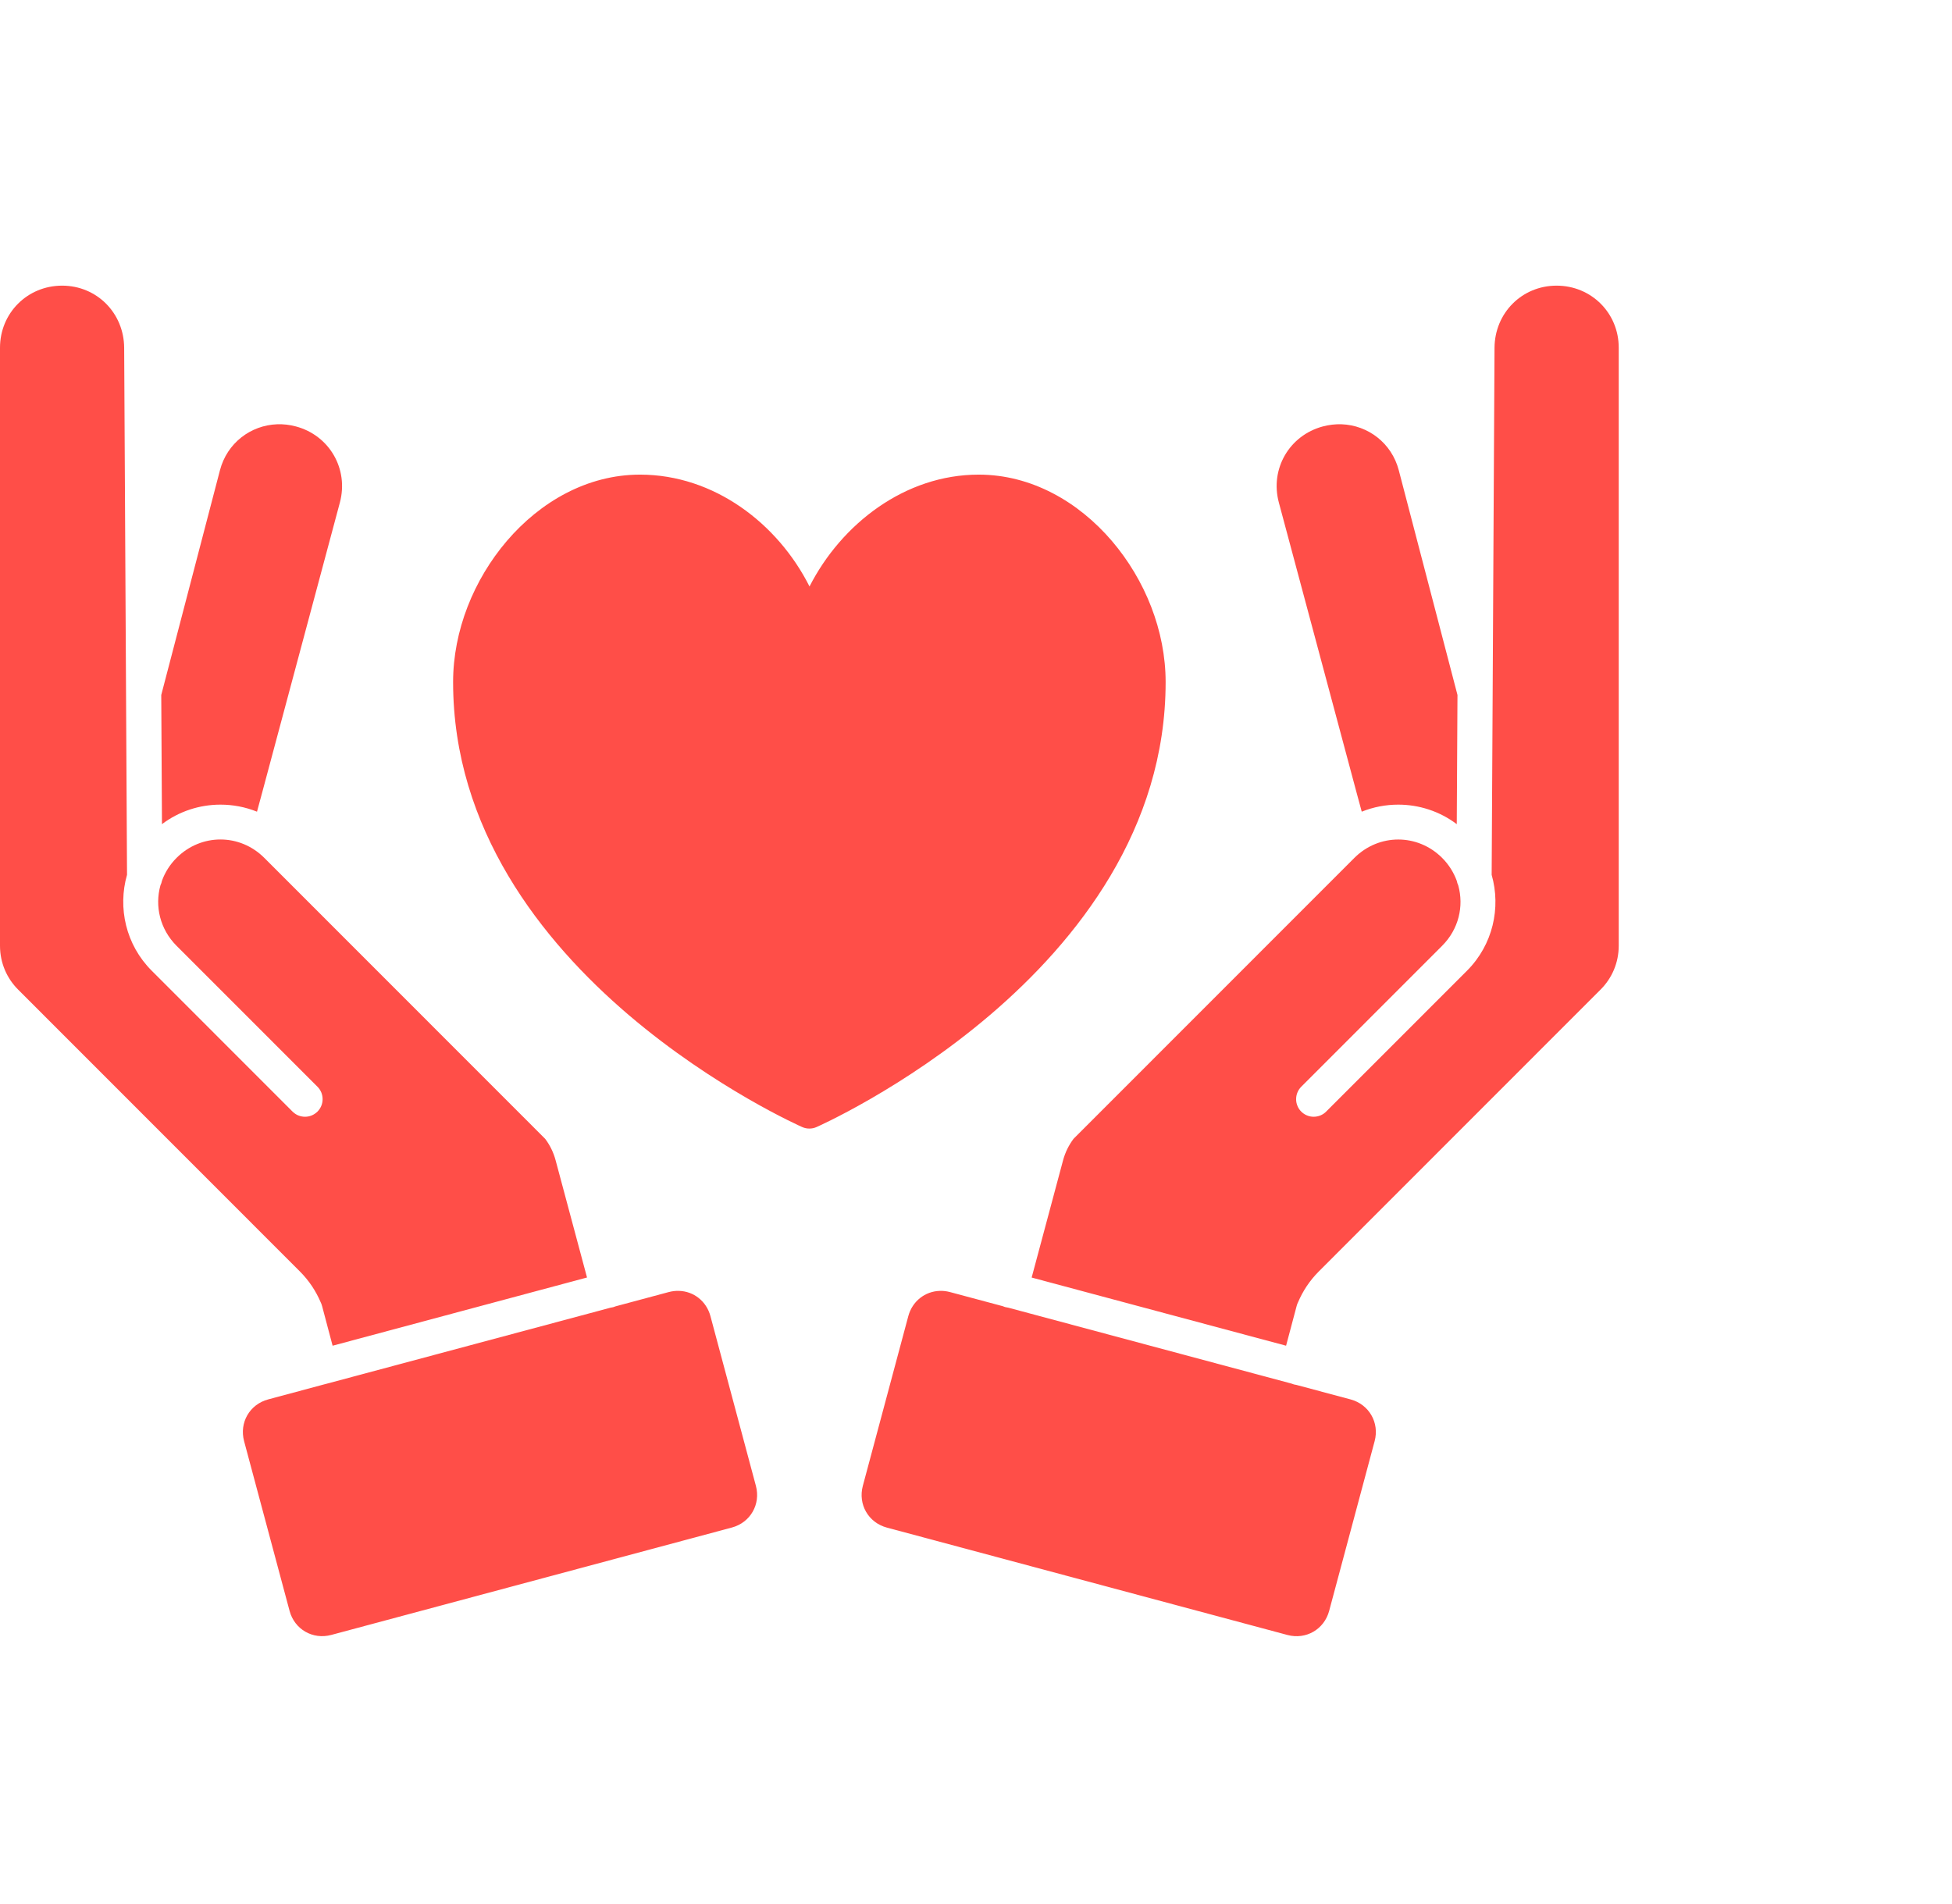 <svg width="41" height="40" viewBox="0 0 41 40" fill="none" xmlns="http://www.w3.org/2000/svg">
<path d="M1.305 6.001C0.576 6.001 0 6.576 0 7.306V19.867C0 20.231 0.145 20.554 0.381 20.79L6.299 26.711C6.49 26.902 6.635 27.122 6.735 27.357C6.747 27.381 6.757 27.406 6.763 27.432L6.764 27.436C6.764 27.436 6.764 27.437 6.765 27.437L6.986 28.271L12.33 26.838L11.67 24.375C11.624 24.205 11.549 24.054 11.45 23.924L5.552 18.023C5.037 17.507 4.224 17.507 3.708 18.023C3.567 18.164 3.465 18.329 3.402 18.503C3.396 18.536 3.385 18.568 3.37 18.599C3.248 19.036 3.36 19.52 3.708 19.869L6.667 22.829C6.702 22.863 6.729 22.904 6.748 22.949C6.766 22.994 6.776 23.042 6.776 23.091C6.776 23.139 6.767 23.188 6.748 23.233C6.73 23.277 6.702 23.318 6.668 23.353C6.633 23.387 6.593 23.414 6.548 23.433C6.503 23.452 6.455 23.461 6.406 23.461C6.357 23.461 6.309 23.451 6.264 23.433C6.219 23.414 6.179 23.386 6.144 23.352L3.185 20.391C2.642 19.848 2.47 19.07 2.668 18.378L2.608 7.308C2.604 6.576 2.033 6.001 1.305 6.001ZM32.695 6.001C31.966 6.001 31.395 6.576 31.391 7.308L31.352 14.547C31.352 14.548 31.352 14.55 31.352 14.552L31.331 18.379C31.529 19.071 31.357 19.848 30.814 20.392L27.855 23.352C27.821 23.387 27.78 23.414 27.735 23.433C27.69 23.451 27.642 23.461 27.593 23.461C27.545 23.461 27.497 23.452 27.452 23.433C27.407 23.415 27.366 23.387 27.332 23.353C27.297 23.319 27.27 23.278 27.252 23.233C27.233 23.188 27.223 23.14 27.224 23.091C27.224 23.043 27.233 22.994 27.252 22.95C27.27 22.905 27.298 22.864 27.332 22.83L30.291 19.869C30.639 19.521 30.751 19.037 30.629 18.6C30.615 18.57 30.604 18.538 30.598 18.504C30.534 18.33 30.433 18.165 30.291 18.023C29.776 17.508 28.963 17.508 28.447 18.023L22.549 23.924C22.451 24.055 22.375 24.205 22.329 24.375L21.669 26.839L27.013 28.271L27.236 27.432C27.237 27.43 27.237 27.428 27.238 27.427C27.238 27.424 27.239 27.421 27.24 27.419C27.246 27.398 27.254 27.378 27.264 27.359C27.364 27.123 27.509 26.902 27.701 26.71L33.619 20.789C33.855 20.553 34 20.23 34 19.866V7.305C34 6.576 33.424 6.001 32.695 6.001ZM5.823 8.913C5.265 8.933 4.769 9.308 4.62 9.879L3.387 14.6L3.402 17.314C3.764 17.041 4.197 16.904 4.631 16.904C4.892 16.904 5.152 16.953 5.398 17.052L5.514 16.623L7.139 10.557C7.327 9.853 6.92 9.147 6.216 8.959C6.084 8.923 5.952 8.909 5.823 8.913ZM28.177 8.913C28.048 8.909 27.916 8.924 27.784 8.959C27.08 9.148 26.672 9.853 26.861 10.557L28.486 16.623L28.602 17.052C28.848 16.953 29.108 16.904 29.369 16.904C29.803 16.904 30.236 17.041 30.598 17.314L30.613 14.6L29.38 9.879C29.231 9.308 28.735 8.933 28.177 8.913ZM13.443 9.971C12.333 9.971 11.347 10.545 10.647 11.363C9.948 12.181 9.517 13.253 9.517 14.329C9.517 17.418 11.38 19.765 13.203 21.321C15.027 22.876 16.851 23.678 16.851 23.678C16.898 23.699 16.949 23.709 17 23.709C17.051 23.709 17.102 23.699 17.149 23.678C17.149 23.678 18.973 22.876 20.797 21.321C22.62 19.765 24.483 17.418 24.483 14.329C24.483 13.253 24.052 12.181 23.353 11.363C22.653 10.545 21.667 9.971 20.557 9.971C19.01 9.971 17.675 11.004 17.003 12.321C16.337 10.997 14.997 9.971 13.443 9.971ZM14.263 27.119C14.192 27.116 14.119 27.125 14.046 27.144L12.932 27.443C12.898 27.458 12.861 27.468 12.824 27.472L6.834 29.077C6.829 29.079 6.823 29.08 6.817 29.081L5.633 29.399C5.244 29.503 5.023 29.886 5.127 30.276L6.082 33.841C6.186 34.23 6.569 34.451 6.958 34.347L15.371 32.091C15.76 31.987 15.981 31.604 15.877 31.215L14.922 27.649C14.837 27.333 14.569 27.128 14.263 27.119ZM19.737 27.119C19.431 27.129 19.163 27.334 19.078 27.65L18.123 31.215C18.019 31.605 18.24 31.988 18.628 32.092L27.042 34.348C27.431 34.452 27.814 34.23 27.918 33.841L28.873 30.276C28.977 29.887 28.756 29.504 28.367 29.399L27.231 29.095C27.195 29.091 27.161 29.081 27.128 29.067L21.175 27.471C21.138 27.467 21.101 27.458 21.067 27.442L19.954 27.144C19.881 27.125 19.808 27.116 19.737 27.119Z" fill="#FF4E48"/>
</svg>
